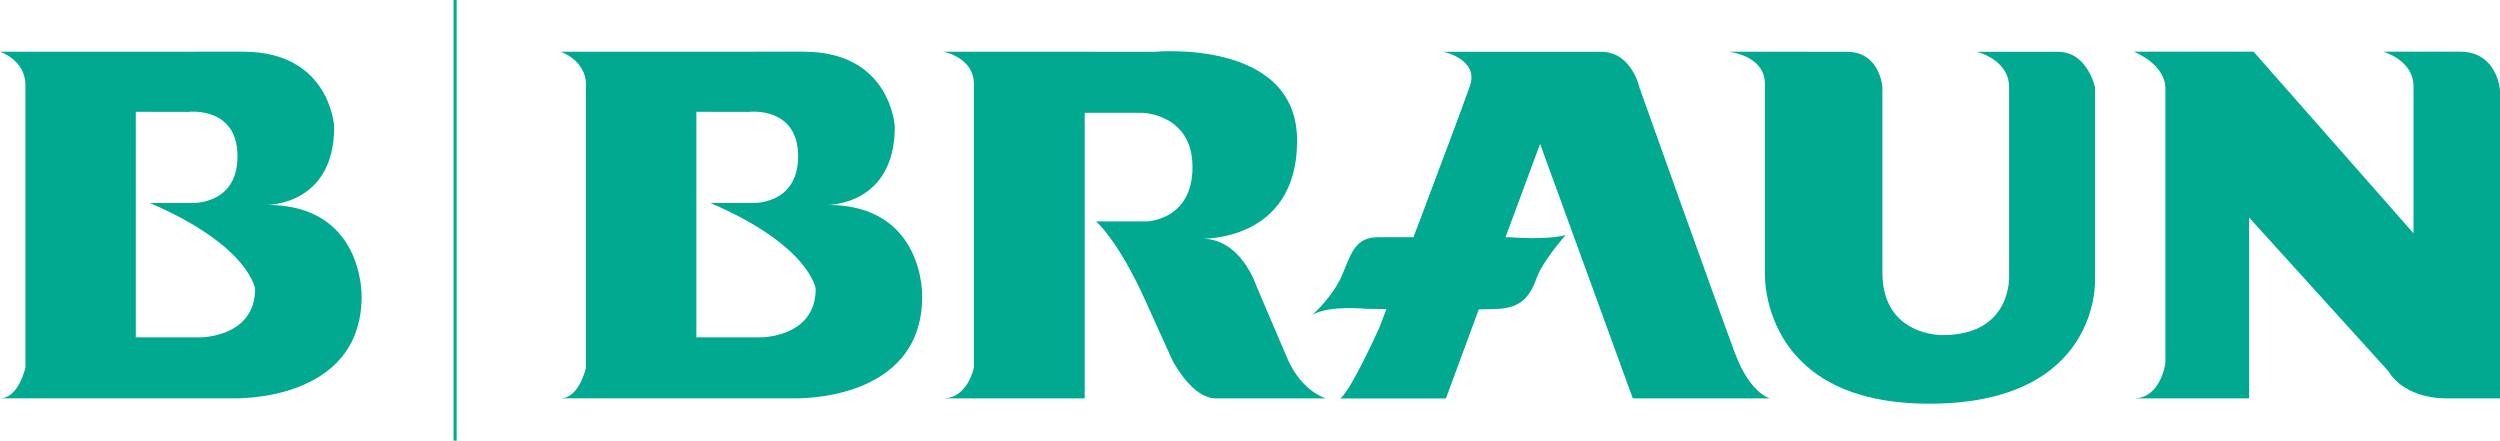 <?xml version="1.0" encoding="UTF-8"?> <svg xmlns="http://www.w3.org/2000/svg" viewBox="0 0 2500 440.7"><path d="m803.8 51.7c87.3 0 91 75.1 91 75.1 0 78.8-67.2 78.1-67.2 78.1 97.1 0 94.6 91.5 94.6 91.5 0 106.9-128.8 101.9-128.8 101.9h-232.8c18.9 0 25.4-30.9 25.4-30.9v-282.4c0-25-25.4-33.3-25.4-33.3zm-107.4 60.1v225.5h65s54.3 0 54.3-48.5c0 0-5.8-43.2-105.3-85.8h41.9s45.8 2.3 45.8-46.7c0-50.6-49.5-44.4-49.5-44.4zm-453.2-60.1c87.3 0 91 75.1 91 75.1 0 78.8-67.2 78.1-67.2 78.1 97.1 0 94.6 91.5 94.6 91.5 0 106.9-128.8 101.9-128.8 101.9h-232.8c18.9 0 25.4-30.9 25.4-30.9v-282.4c0-25.1-25.4-33.3-25.4-33.3zm-107.4 60.1v225.5h65s54.3 0 54.3-48.5c0 0-5.8-43.2-105.3-85.8h41.9s45.8 2.3 45.8-46.7c0-50.6-49.4-44.4-49.4-44.4zm807.2-60.1s30.9 5.3 30.9 32.4v283.4s-6 30.9-30.9 30.9h141.7v-285.6h57.3s50.5.7 50.5 54.3c0 53.5-46 54.3-46 54.3h-50.5s21.9 18.1 49.7 79.9c27.9 61.8 27.9 61.8 28.6 62.5.8.8 18.8 34.6 41.5 34.6h110s-24.1-6.7-38.4-39.9-30.9-72.3-30.9-72.3-15.1-47.5-54.3-47.5h-2.3s97.2 4.5 97.2-98-142.5-88.9-142.5-88.9z" fill="#00a990"></path><path d="m1632.8 398.4h137.2s-19.6-4.5-34.7-44.4c-15.1-40-95.7-266-95.7-266s-7.6-36.2-38.5-36.2h-157.5s35.4 7.5 26.4 33.9c-5.1 14.9-33 89.2-56.5 151.5h-35.5c-23.4 0-27.1 17.3-36.1 38.4-9.1 21.1-29.4 39.2-29.4 39.2 16.6-9.8 53.5-6 53.5-6s8.1.1 20.4.3c-4.2 11.1-6.8 17.9-6.8 17.9s-27.1 61-39.2 71.5h105.5l32.9-89.1c8.9-.1 16.1-.3 20.5-.6 24.1-1.5 31.7-15.1 37.7-31.6 6-16.6 28.7-42.2 28.7-42.2-18.1 5.3-55.1 2.3-55.1 2.3h-5.1l34.6-93.4zm95.2-346.7s36.9 3 36.9 32.4v187.7s-6.8 131.9 164.3 131.9 165.8-123.6 165.8-123.6v-192.9s-7.6-35.4-36.9-35.4h-81.4s32.4 7.5 32.4 35.4v189.1s3 58.8-66.4 58.8c0 0-60.3 1.5-60.3-62.5v-185.4s-2.3-35.4-35.4-35.4zm405.8 0s31.6 12.1 31.6 36.9v274.4s-4.5 35.4-31.6 35.4h115.3v-180.9l139.4 153.8s13.6 27.1 58.8 27.1h52.8v-307.5s-2.3-39.2-39.9-39.2h-76.9s30.2 8.3 30.2 34.7v146.9l-159.9-181.6z" fill="#00a990"></path><path d="m455.1 0v440.7" fill="none" stroke="#00a990" stroke-width="3.085"></path></svg> 